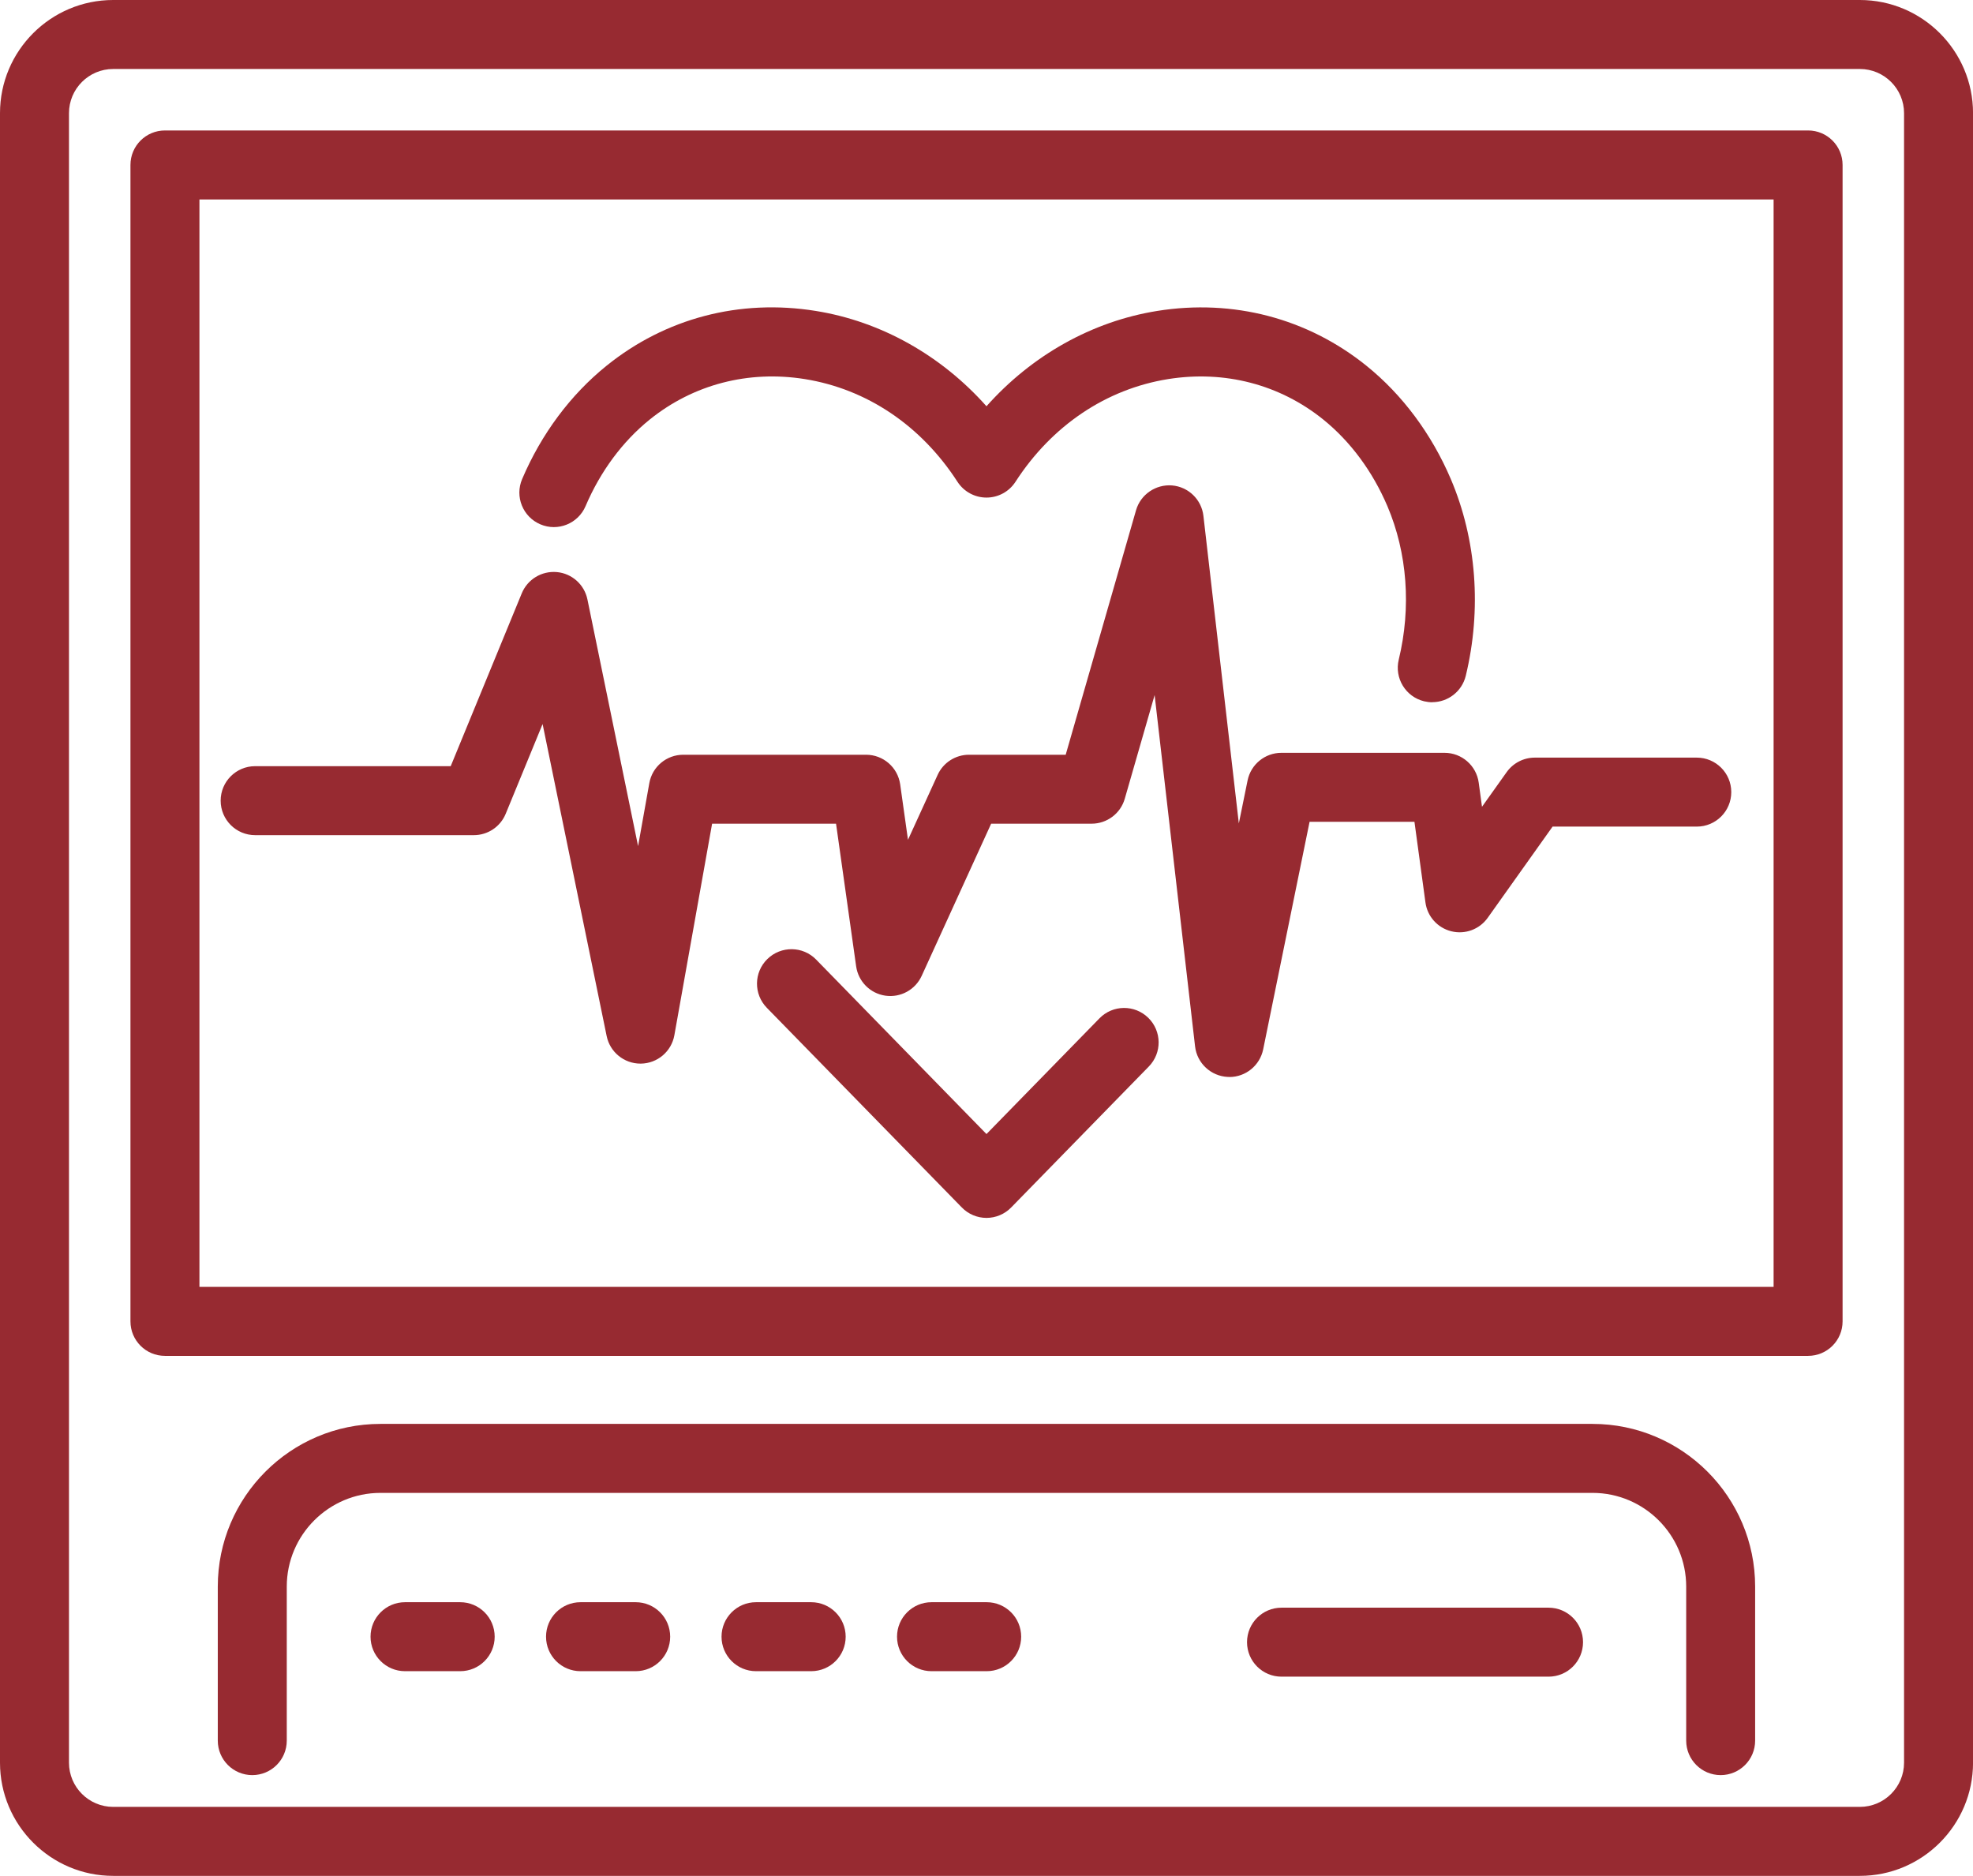 <?xml version="1.0" encoding="UTF-8"?> <svg xmlns="http://www.w3.org/2000/svg" id="icons" viewBox="0 0 493.65 469.33"><defs><style> .cls-1 { fill: #972a31; stroke-width: 0px; } </style></defs><g id="_12" data-name="12"><path class="cls-1" d="M246.83,304.71c-2.33,0-4.55-.94-6.17-2.6l-48.8-49.97c-3.33-3.41-3.27-8.87.14-12.2,3.41-3.33,8.88-3.27,12.2.14l42.62,43.65,28.27-28.95c3.33-3.41,8.79-3.47,12.2-.14,3.41,3.33,3.48,8.79.14,12.2l-34.44,35.27c-1.62,1.66-3.85,2.6-6.17,2.6Z"></path><path class="cls-1" d="M358.37,175.7c-.67,0-1.36-.08-2.04-.24-4.63-1.12-7.48-5.78-6.36-10.42,3.16-13.05,2.15-26.69-2.84-38.41-3.71-8.7-9.26-16.19-16.05-21.67-10.9-8.79-24.68-12.36-38.79-10.12-15.53,2.49-29.11,11.62-38.22,25.71-1.59,2.46-4.32,3.94-7.25,3.94s-5.65-1.48-7.25-3.94c-9.11-14.09-22.68-23.22-38.22-25.71-14.11-2.25-27.88,1.34-38.78,10.12-6.8,5.48-12.35,12.97-16.06,21.67-1.87,4.38-6.93,6.43-11.32,4.55-4.38-1.87-6.42-6.94-4.55-11.32,4.81-11.29,12.11-21.09,21.1-28.34,14.75-11.91,33.32-16.79,52.35-13.73,16.34,2.62,31.42,11.13,42.73,23.85,11.32-12.72,26.39-21.23,42.73-23.85,18.98-3.04,37.59,1.83,52.35,13.73,8.99,7.25,16.28,17.05,21.1,28.34,6.43,15.11,7.76,32.59,3.74,49.22-.96,3.95-4.49,6.6-8.38,6.6Z"></path><path class="cls-1" d="M465.33,469.33H28.32c-15.62,0-28.32-12.7-28.32-28.32V28.32C0,12.7,12.7,0,28.32,0h437.02c15.61,0,28.32,12.7,28.32,28.32v412.69c0,15.61-12.7,28.32-28.32,28.32ZM28.32,17.26c-6.1,0-11.06,4.96-11.06,11.06v412.69c0,6.1,4.96,11.06,11.06,11.06h437.02c6.1,0,11.06-4.96,11.06-11.06V28.32c0-6.1-4.96-11.06-11.06-11.06H28.32Z"></path><path class="cls-1" d="M452.39,339.23H41.27c-4.77,0-8.63-3.86-8.63-8.63V41.27c0-4.77,3.86-8.63,8.63-8.63h411.12c4.77,0,8.63,3.86,8.63,8.63v289.33c0,4.77-3.86,8.63-8.63,8.63ZM49.9,321.97h393.86V49.9H49.9v272.07Z"></path><path class="cls-1" d="M430.52,444.12c-4.77,0-8.63-3.86-8.63-8.63v-38.54c0-12.92-10.52-23.44-23.44-23.44H95.19c-12.92,0-23.44,10.52-23.44,23.44v38.54c0,4.77-3.86,8.63-8.63,8.63s-8.63-3.86-8.63-8.63v-38.54c0-22.44,18.26-40.7,40.69-40.7h303.26c22.44,0,40.7,18.26,40.7,40.7v38.54c0,4.77-3.86,8.63-8.63,8.63Z"></path><path class="cls-1" d="M115.14,418.12h-13.8c-4.77,0-8.63-3.86-8.63-8.63s3.86-8.63,8.63-8.63h13.8c4.77,0,8.63,3.86,8.63,8.63s-3.86,8.63-8.63,8.63Z"></path><path class="cls-1" d="M159.05,418.12h-13.8c-4.77,0-8.63-3.86-8.63-8.63s3.86-8.63,8.63-8.63h13.8c4.77,0,8.63,3.86,8.63,8.63s-3.86,8.63-8.63,8.63Z"></path><path class="cls-1" d="M202.96,418.12h-13.8c-4.77,0-8.63-3.86-8.63-8.63s3.86-8.63,8.63-8.63h13.8c4.77,0,8.63,3.86,8.63,8.63s-3.86,8.63-8.63,8.63Z"></path><path class="cls-1" d="M246.87,418.12h-13.8c-4.77,0-8.63-3.86-8.63-8.63s3.86-8.63,8.63-8.63h13.8c4.77,0,8.63,3.86,8.63,8.63s-3.86,8.63-8.63,8.63Z"></path><path class="cls-1" d="M387.45,419.49h-66.81c-4.77,0-8.63-3.86-8.63-8.63s3.86-8.63,8.63-8.63h66.81c4.77,0,8.63,3.86,8.63,8.63s-3.86,8.63-8.63,8.63Z"></path><path class="cls-1" d="M307.59,269.44c-.13,0-.25,0-.38,0-4.23-.19-7.71-3.42-8.2-7.63l-10.12-87.91-7.47,25.94c-1.06,3.7-4.45,6.24-8.29,6.24h-25.14l-17.38,38.07c-1.59,3.48-5.28,5.51-9.09,4.96-3.8-.55-6.77-3.54-7.31-7.34l-5.03-35.69h-31.01l-9.44,52.92c-.72,4.07-4.24,7.06-8.38,7.11h-.11c-4.09,0-7.63-2.88-8.45-6.89l-16.03-78.07-9.23,22.45c-1.33,3.24-4.48,5.35-7.98,5.35h-54.71c-4.77,0-8.63-3.86-8.63-8.63s3.86-8.63,8.63-8.63h48.93l17.78-43.25c1.45-3.51,5-5.65,8.79-5.31,3.78.35,6.88,3.14,7.64,6.86l12.67,61.7,2.81-15.75c.73-4.12,4.31-7.11,8.49-7.11h45.74c4.3,0,7.94,3.16,8.54,7.42l1.95,13.86,7.42-16.24c1.4-3.07,4.47-5.04,7.85-5.04h24.19l17.6-61.17c1.14-3.95,4.93-6.53,9-6.21,4.1.34,7.39,3.53,7.86,7.61l8.86,76.95,2.19-10.75c.82-4.02,4.36-6.91,8.46-6.91h40.82c4.31,0,7.97,3.19,8.55,7.47l.82,6.03,6.18-8.68c1.62-2.27,4.24-3.62,7.03-3.62h40.53c4.77,0,8.63,3.86,8.63,8.63s-3.86,8.63-8.63,8.63h-36.08l-16.23,22.82c-2.05,2.88-5.65,4.23-9.1,3.37-3.44-.85-6.01-3.71-6.48-7.22l-2.75-20.17h-26.24l-11.61,56.94c-.83,4.03-4.37,6.91-8.45,6.91Z"></path></g></svg> 